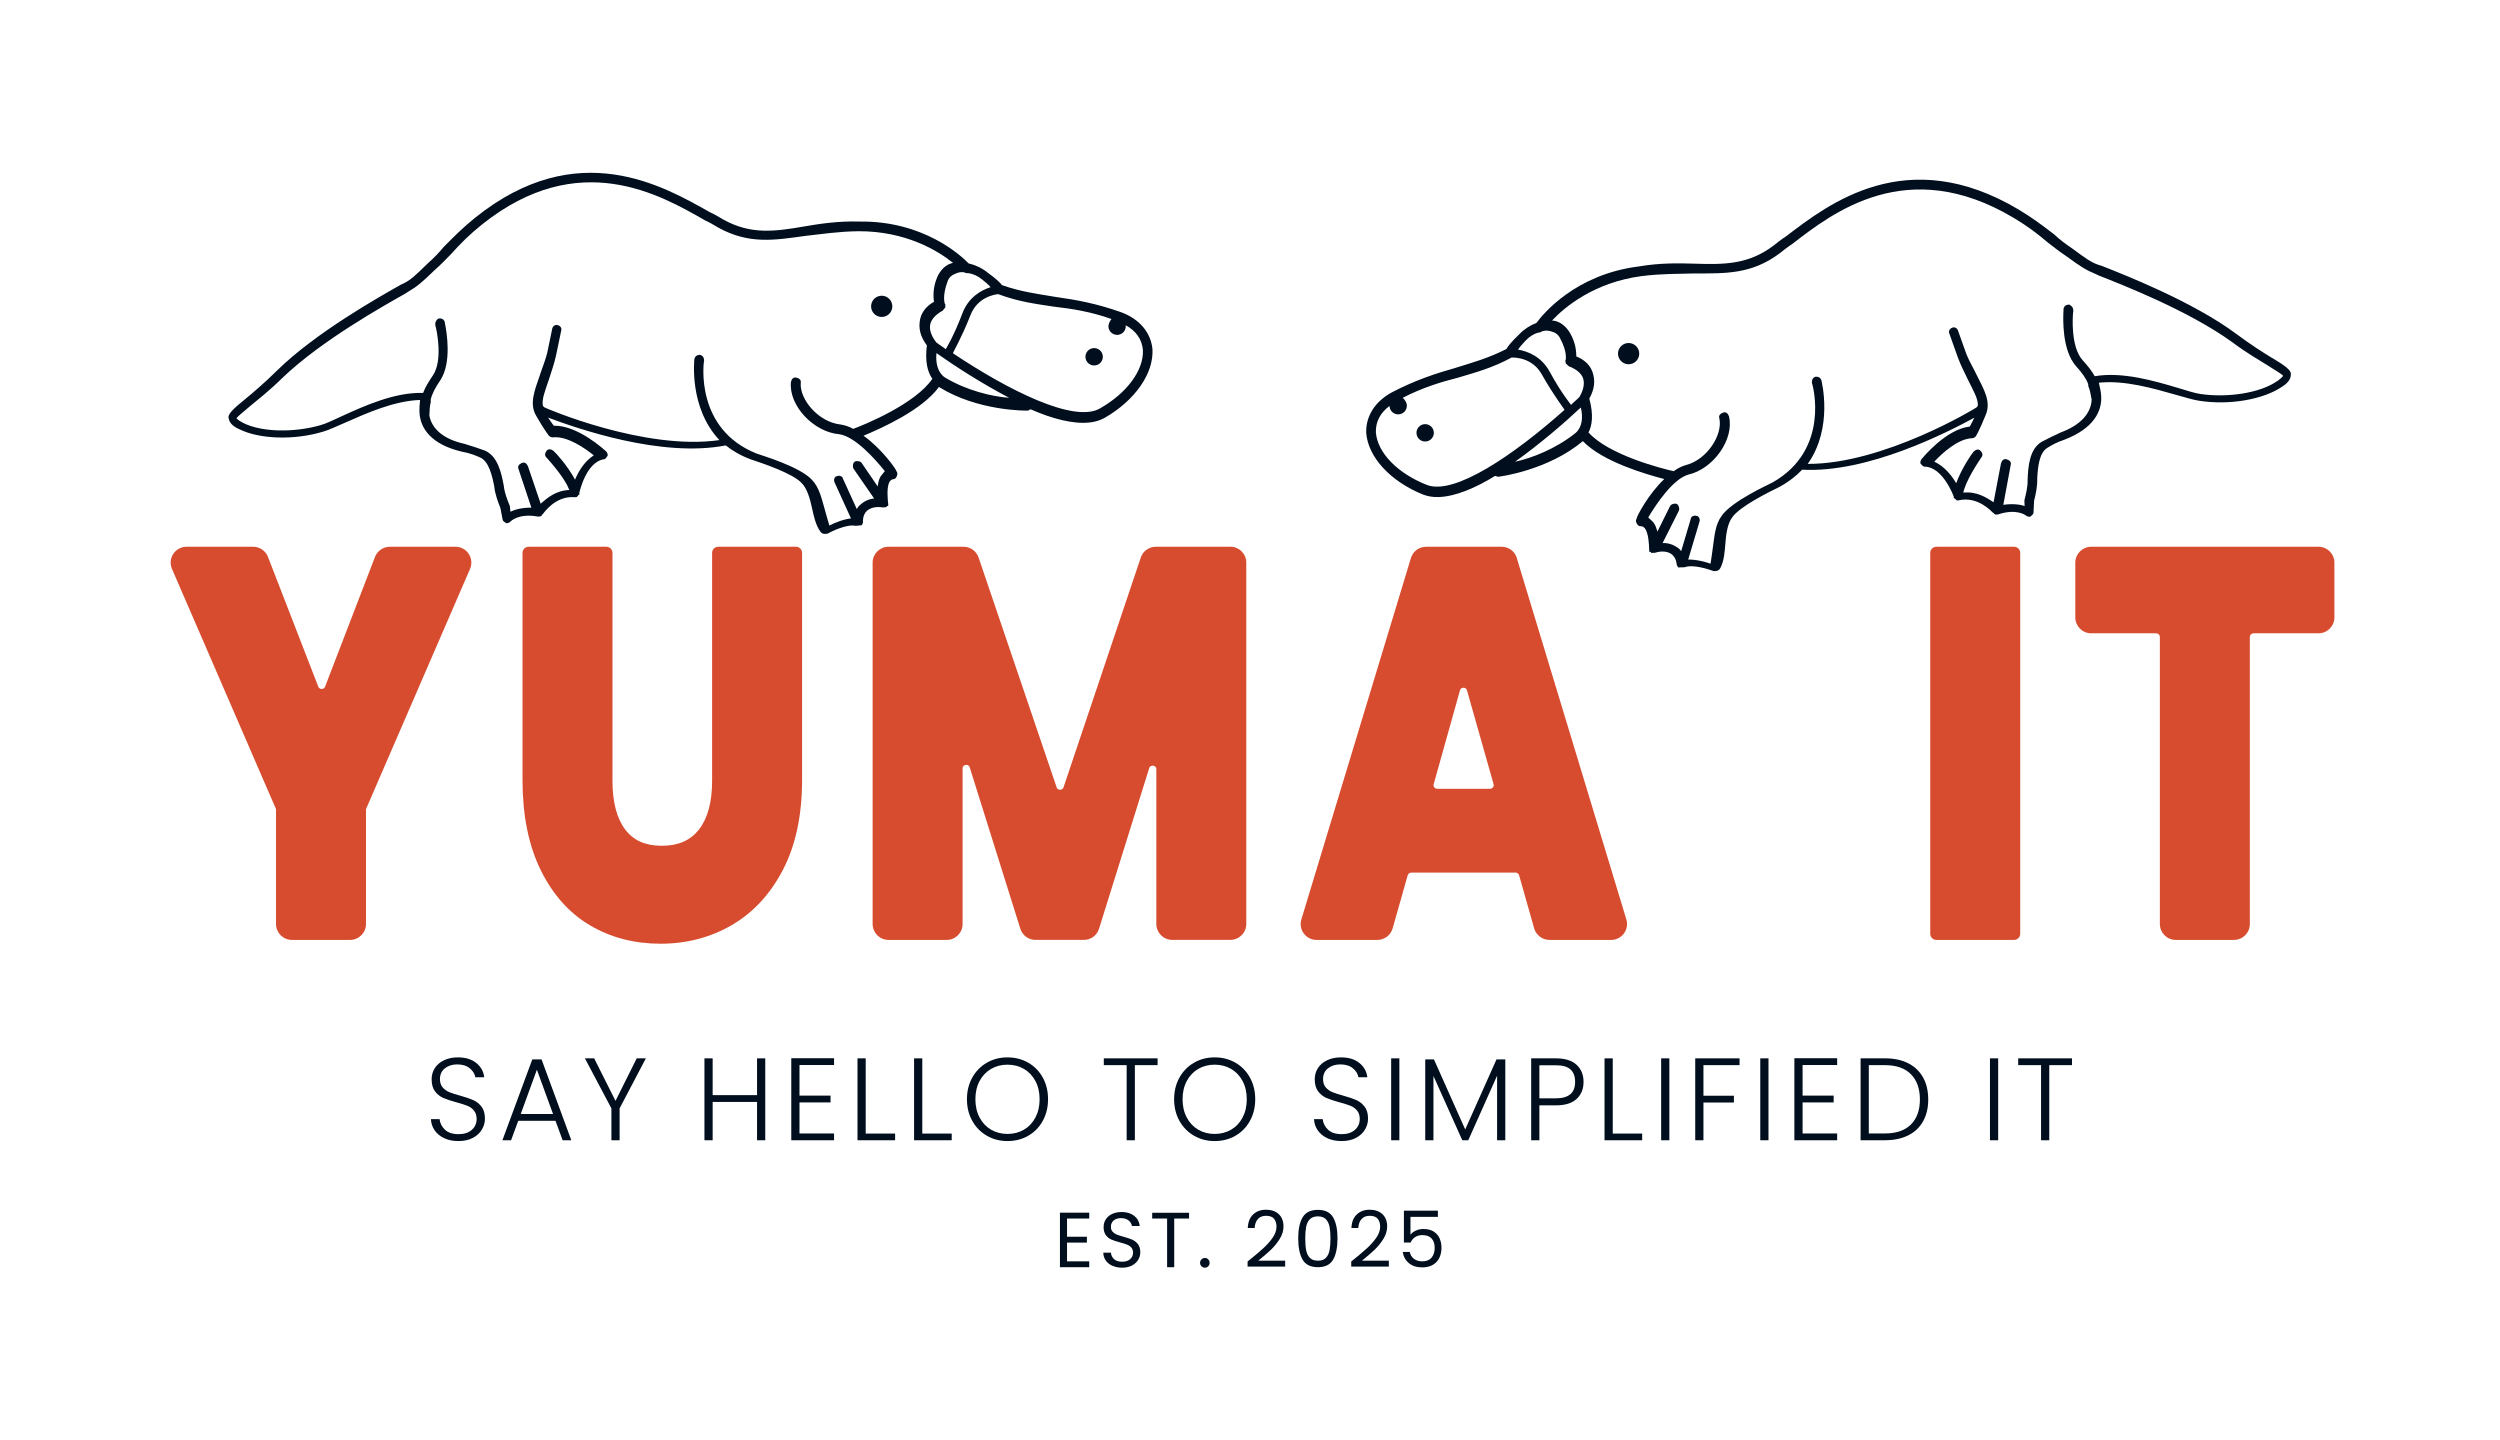 <?xml version="1.0" encoding="UTF-8"?>
<svg id="Rectangle_No_Background" data-name="Rectangle_No Background" xmlns="http://www.w3.org/2000/svg" xmlns:xlink="http://www.w3.org/1999/xlink" viewBox="0 0 1024 590">
  <defs>
    <clipPath id="clippath">
      <rect width="1024" height="590" fill="none"/>
    </clipPath>
    <clipPath id="clippath-1">
      <rect width="1024" height="590" fill="none"/>
    </clipPath>
    <clipPath id="clippath-2">
      <rect width="1024" height="590" fill="none"/>
    </clipPath>
    <clipPath id="clippath-3">
      <rect width="1024" height="590" fill="none"/>
    </clipPath>
  </defs>
  <g clip-path="url(#clippath)">
    <g clip-path="url(#clippath-1)">
      <path d="M186.59,223.95h-26.92c-2.67,0-5.11,1.67-6.07,4.17l-20.44,53.12c-.33.87-1.09.96-1.4.96h0c-.31,0-1.06-.09-1.4-.96l-20.6-53.14c-.96-2.48-3.4-4.15-6.06-4.15h-27.3c-2.2,0-4.23,1.1-5.43,2.93-1.21,1.84-1.4,4.14-.53,6.15l42.5,98.12c.08.19.12.39.12.6v46.74c0,3.58,2.92,6.5,6.5,6.5h23.85c3.58,0,6.5-2.92,6.5-6.5v-46.74c0-.21.04-.41.12-.6l42.5-98.12c.87-2.02.67-4.31-.53-6.15-1.21-1.84-3.24-2.93-5.43-2.93" fill="#d74c2f"/>
      <path d="M326.03,223.95h-31.85c-1.38,0-2.5,1.12-2.5,2.5v93.36c0,8.72-1.82,15.45-5.42,20.01-3.5,4.44-8.47,6.61-15.17,6.61s-11.58-2.15-14.96-6.58c-3.49-4.57-5.26-11.31-5.26-20.04v-93.36c0-1.38-1.12-2.5-2.5-2.5h-31.85c-1.38,0-2.5,1.12-2.5,2.5v93.14c0,14.25,2.47,26.55,7.33,36.55,4.91,10.11,11.73,17.8,20.25,22.84,8.48,5.03,18.21,7.57,28.93,7.57s20.56-2.58,29.29-7.68c8.76-5.11,15.82-12.78,20.98-22.8,5.13-9.95,7.73-22.23,7.73-36.49v-93.14c0-1.38-1.12-2.5-2.5-2.5" fill="#d74c2f"/>
      <path d="M503.98,223.95h-30.56c-2.79,0-5.27,1.78-6.16,4.43l-31.63,94.08c-.31.92-1.1,1.02-1.42,1.02-.35.02-1.11-.1-1.42-1.02l-31.96-94.1c-.9-2.64-3.37-4.41-6.15-4.41h-30.75c-3.58,0-6.5,2.92-6.5,6.5v148.04c0,3.58,2.92,6.5,6.5,6.5h23.85c3.58,0,6.5-2.92,6.5-6.5v-63.69c0-1.16.89-1.42,1.27-1.48.38-.05,1.31-.07,1.66,1.03l20.73,66.08c.85,2.73,3.35,4.55,6.2,4.55h19.82c2.86,0,5.35-1.83,6.2-4.56l20.54-65.75c.35-1.11,1.27-1.1,1.66-1.04.38.06,1.27.32,1.27,1.48v63.36c0,3.58,2.92,6.5,6.5,6.5h23.85c3.58,0,6.5-2.92,6.5-6.5v-148.04c0-3.58-2.92-6.5-6.5-6.5" fill="#d74c2f"/>
      <path d="M621.3,228.56c-.84-2.76-3.34-4.61-6.22-4.61h-30.94c-2.88,0-5.38,1.85-6.22,4.61l-44.88,148.04c-.6,1.99-.24,4.09,1,5.76,1.24,1.67,3.14,2.63,5.22,2.63h24.92c2.89,0,5.46-1.94,6.25-4.73l6.17-21.75c.18-.64.78-1.09,1.44-1.09h42.75c.67,0,1.26.45,1.44,1.09l6.17,21.75c.79,2.78,3.36,4.73,6.25,4.73h25.29c2.08,0,3.98-.96,5.22-2.63,1.24-1.67,1.6-3.77,1-5.76l-44.88-148.04ZM587.24,321.18l10.76-38.39c.28-.99,1.1-1.09,1.44-1.1h0c.34,0,1.16.11,1.44,1.09l10.89,38.39c.18.62-.08,1.09-.25,1.31-.17.22-.55.6-1.2.6h-21.65c-.65,0-1.03-.37-1.19-.59-.17-.22-.42-.69-.25-1.31" fill="#d74c2f"/>
      <path d="M824.98,223.95h-31.85c-1.38,0-2.5,1.12-2.5,2.5v156.04c0,1.38,1.12,2.5,2.5,2.5h31.85c1.38,0,2.5-1.12,2.5-2.5v-156.04c0-1.38-1.12-2.5-2.5-2.5" fill="#d74c2f"/>
      <path d="M949.67,223.95h-93.13c-3.58,0-6.5,2.92-6.5,6.5v22.45c0,3.58,2.92,6.5,6.5,6.5h26.64c.83,0,1.5.67,1.5,1.5v117.59c0,3.58,2.92,6.5,6.5,6.5h23.85c3.58,0,6.5-2.92,6.5-6.5v-117.59c0-.83.67-1.5,1.5-1.5h26.64c3.58,0,6.5-2.92,6.5-6.5v-22.45c0-3.58-2.92-6.5-6.5-6.5" fill="#d74c2f"/>
    </g>
    <g clip-path="url(#clippath-2)">
      <path d="M930.56,146.58c-3.64-2.26-8.48-5.26-14.57-9.81-17.84-13.27-45.9-24.22-55.12-27.88l-1.2-.36c-3.2-1.08-5.23-2.6-10.91-6.77-2.83-1.89-5.27-3.78-7.31-5.7-4.46-3.42-8.93-6.83-14.58-10.21-46-27.39-78.03-2.2-95.4,11.02-1.94,1.25-3.48,2.49-5.02,3.72-10.43,7.86-20.32,7.79-32.6,7.4-6.34-.19-13.86-.34-22.52,1.13-26.01,3.22-39.33,19.48-41.98,23.13-2.35.87-5.06,2.54-6.97,4.58-3.46,3.28-4.97,5.31-5.34,6.11-7.39,3.8-14.06,5.6-21.11,7.81-7.84,2.23-16.07,4.88-25.79,9.94-7,3.79-10.76,9.85-10.54,16.57.72,9.87,9.75,19.86,23.38,25.35,2,.73,3.99,1.06,6.36.98,6.72-.22,14.92-3.65,23.06-8.67.4-.01.8.37,1.2.36.79-.03,20.49-2.65,34.74-14.59,8.19,8.44,25.37,13.42,33.35,15.53-6.53,6.15-11.37,15.41-11.34,16.2-.37.8-.36,1.2.06,1.98.42.78.83,1.16,1.62,1.14.79-.03,1.2.36,1.61.74,1.65,1.92,1.81,7.06,1.86,8.64l.03.79q.01.39.41.38s.4-.01.41.38h.4s.39-.03.39-.03h.4s.39-.03.39-.03c2.74-.88,5.13-.56,6.74.57,2.03,1.52,2.12,4.28,2.12,4.28q.01.39.42.78c.01.4.41.38.41.38h.4s.4-.03.4-.03h.4s.4-.03.4-.03h.39s.4-.02.4-.02c3.52-1.3,9.92.86,11.92,1.59q.4-.01.79-.03c.79-.02,1.57-.45,1.94-1.25,1.49-2.82,1.77-6.39,2.05-9.96.27-3.97.92-8.34,2.81-10.78,3.02-4.45,15.09-10.39,19.38-12.5,3.89-2.11,6.97-4.58,9.27-7.03,26.96,1.49,59.64-15.4,70.53-21.29-.74,1.61-1.49,2.82-1.86,3.62-9.86,1.11-19.36,12.9-19.75,13.31-.38.41-.74,1.61-.33,1.99.41.38.83,1.16,1.62,1.13,7.52.15,11.88,12.27,11.88,12.27v.4s.03.4.42.38l.41.38.41.38h.4s.39-.02.39-.02c7.85-1.84,13.61,4.7,14.02,5.08,0,0,.4-.01.41.38,0,0,.41.38.8.37h.4s.4-.03.4-.03c7.83-2.63,11.49.42,11.49.42.41.38,1.61.74,1.99.33.38-.41,1.16-.83,1.13-1.62l.24-4.76c.7-2.79,1.39-5.98,1.28-9.14.24-4.76.85-10.32,3.95-12.4,1.94-1.25,4.27-2.51,7.01-3.39,12.51-4.76,15.44-11.98,15.26-17.51-.06-1.98-.52-3.94-.98-5.9,10.65-1.14,22.64,2.43,31.42,4.91,3.99,1.06,7.19,2.14,9.58,2.46,12.33,1.97,26.5-.47,34.23-5.86,1.94-1.25,3.47-2.88,3.4-4.86.34-1.59-2.09-3.49-7.74-6.87M624.85,139.54c1.53-1.63,3.47-2.88,5.43-3.34.4-.01.79-.03,1.17-.43,1.17-.43,2.36-.47,3.56-.12,1.59.34,3.2,1.08,4.06,3.03,2.95,5.44,2.26,8.63,2.26,8.63-.38.41.04,1.19.05,1.58.41.38.82.77,1.22,1.15,0,0,4.4,1.44,5.69,4.56.85,1.95.55,4.73-1.32,7.96-1.15,1.23-2.31,2.05-3.45,3.28,0,0-4.12-5.01-8.75-13.56-3.37-6.22-8.98-8.41-12.96-9.07.75-1.21,1.9-2.44,3.05-3.66M584.44,198.63c-12.03-4.75-20.22-13.19-20.88-21.48-.14-4.35,1.72-7.97,5.58-10.87.06,1.98,1.7,3.51,3.67,3.44,1.98-.06,3.51-1.7,3.44-3.67-.04-1.19-.87-2.35-1.68-3.11,8.17-4.22,15.62-6.45,22.68-8.26,7.44-2.22,14.11-4.02,21.89-8.23,1.58-.05,8.71.11,12.5,7.11,5.04,8.94,9.16,13.95,9.17,14.34-20.77,18.48-45.15,35.11-56.37,30.73M620.54,189.14c10.44-7.46,20.45-16.1,26.97-22.25.92,3.93.65,7.89-2.04,10.35-8.09,6.6-18.26,10.49-24.94,11.89M932.85,156.01c-6.96,4.98-20.35,6.99-31.48,5.38-2.38-.32-5.58-1.4-9.18-2.47-9.59-2.85-22.78-6.77-34.19-4.82-1.26-2.33-2.91-4.26-4.96-6.57-4.92-5.38-4.15-18.07-3.82-20.06v-.4c-.05-1.19-.87-1.95-1.67-2.32-1.19.04-1.96.46-2.32,1.66v.4c-.25,3.96-.63,16.64,5.12,23.18,2.46,2.69,4.12,5.01,4.99,7.36v.39s.03.4.03.4c.85,1.95.91,3.53,1.37,5.5-.21,5.55-4.41,10.43-12.62,13.47-2.73,1.28-5.46,2.55-7.79,3.82-5.05,2.93-5.61,10.08-5.82,15.62.09,2.77-.61,5.56-1.31,8.35v.4s.08,1.98.08,1.98c-2-.73-5.18-1.02-8.72-.51l3.03-16.32c.36-1.2-.46-1.96-1.66-2.32-1.2-.36-1.96.46-2.32,1.66l-3.04,15.93c-2.83-1.89-6.87-4.52-12.4-3.95,1.03-4.78,5.56-11.66,7.44-14.49.77-.82.33-1.99-.49-2.75-.82-.76-1.99-.33-2.75.49-.76.82-4.92,6.89-7.1,12.89-2.09-3.49-4.98-6.96-8.99-8.81,3.06-3.27,9.58-9.41,15.51-9.61.79-.03,1.17-.43,1.55-.84,0,0,1.5-2.42,4.06-8.84,2.2-5.22-.73-10.26-3.69-16.1-1.28-2.73-2.95-5.44-4.24-8.57l-3.48-9.78c-.43-1.17-1.63-1.53-2.41-1.11-1.17.43-1.53,1.63-1.11,2.41l3.48,9.78c1.3,3.52,2.99,6.63,4.26,9.36,2.12,4.28,4.21,7.78,3.91,10.56,0,0-.4.01-.38.41-.38.41-38.41,23.41-69.28,23.23,10.59-14.99,5.62-33.82,5.61-34.21-.43-1.17-1.24-1.54-2.42-1.5-1.17.43-1.54,1.24-1.5,2.42.43,1.17,7.62,27.45-16.08,40.89-1.55.84-16.77,7.67-20.92,13.74-2.65,3.65-2.89,8.4-3.54,12.78-.32,2.39-.64,4.77-.97,6.76-2-.73-5.99-1.78-9.15-1.68l4.64-15.58c.36-1.2-.47-2.36-1.26-2.33-1.2-.36-2.36.47-2.33,1.26l-3.92,13.19c-.41-.38-.83-1.16-1.63-1.53-1.62-1.13-3.62-1.86-5.99-1.78l6.69-13.28c.37-.8-.08-2.37-.88-2.74-.8-.37-2.37.08-2.74.88l-5.2,10.46c-.45-1.57-.89-3.14-2.12-4.28-.41-.38-1.23-1.15-1.63-1.53,3.38-5.65,10.17-15.76,16.44-17.55,10.21-2.31,18.92-14.47,16.63-23.89-.43-1.17-1.25-1.94-2.42-1.5-1.17.43-1.94,1.25-1.5,2.42,1.41,6.68-4.99,16.78-13.62,19.04-1.57.45-3.52,1.3-5.06,2.54-4.78-1.03-26.73-6.65-34.94-15.88,1.49-2.82,2.14-7.19.34-13.86,2.24-4.03,2.52-7.6,1.22-11.12-1.3-3.52-4.53-5.39-6.53-6.12-.06-1.98-.18-5.53-2.69-9.8-1.67-2.72-4.11-4.62-6.89-4.92h-.4c5.35-5.7,17.3-15.59,36.6-18.2,8.28-1.06,15.4-.9,21.73-1.1,12.66-.02,23.36.42,34.95-8.26,1.54-1.24,3.08-2.48,5.02-3.73,16.6-12.81,47.08-36.75,90.66-10.87,5.65,3.38,9.71,6.41,14.18,10.22,2.44,1.9,4.87,3.8,7.7,5.68,5.67,4.17,8.1,5.67,11.71,7.14l1.61.74c9.22,3.66,36.47,14.24,54.3,27.11,6.08,4.55,11.33,7.55,14.96,9.8,2.83,1.89,5.65,3.38,6.07,4.15-.77.82-1.15,1.22-2.31,2.05" fill="#000e1e"/>
      <path d="M583.63,173.73c1.97-.06,3.61,1.48,3.67,3.44.06,1.96-1.48,3.61-3.44,3.67-1.96.06-3.61-1.48-3.67-3.44-.07-1.96,1.48-3.61,3.44-3.67" fill="#000e1e"/>
      <path d="M662.73,144.74c.06-2.4,2.06-4.3,4.46-4.24,2.4.06,4.3,2.06,4.24,4.46s-2.06,4.3-4.46,4.24c-2.4-.06-4.3-2.06-4.24-4.46" fill="#000e1e"/>
      <path d="M93.69,171.33c.21,1.97,1.95,3.37,4.04,4.34,8.41,4.28,22.77,4.75,34.72,1.1,2.32-.64,5.34-2.16,9.15-3.75,8.36-3.67,19.74-8.85,30.45-9.19-.19,2.01-.37,4.02-.16,5.98.58,5.51,4.48,12.25,17.52,15.25,2.84.49,5.32,1.43,7.41,2.4,3.35,1.63,4.72,7.06,5.62,11.73.33,3.15,1.45,6.21,2.53,8.88l.89,4.68c.08.79.91,1.1,1.35,1.45.43.35,1.57-.17,1.92-.6,0,0,3.21-3.52,11.32-1.99l.39-.04.39-.04c.39-.04.74-.48.74-.48-.04-.39.35-.43.35-.43.35-.43,5.15-7.7,13.18-6.96l.39-.04.39-.04.35-.43.35-.43c.39-.04.35-.43.35-.43l-.04-.39s2.64-12.61,10.07-13.79c.79-.08,1.1-.91,1.45-1.35.35-.43-.17-1.57-.6-1.92s-11.47-10.72-21.39-10.46c-.48-.74-1.39-1.84-2.34-3.33,11.6,4.34,46.3,16.58,72.79,11.39,2.61,2.11,6.01,4.14,10.15,5.69,4.53,1.51,17.31,5.73,20.91,9.72,2.22,2.15,3.46,6.39,4.27,10.29.77,3.5,1.54,7,3.4,9.58.48.75,1.3,1.06,2.09.97q.39-.04.79-.08c1.88-.99,7.93-4.02,11.59-3.22l.39-.04.39-.04.39-.04.39-.04.39-.04.39-.04s.39-.04.35-.43q.35-.43.31-.83s-.29-2.75,1.51-4.54c1.45-1.35,3.77-1.99,6.6-1.49l.39-.04.39-.04.39-.04.39-.04c-.04-.39.35-.43.35-.43q.39-.04.35-.43t-.08-.79c-.17-1.57-.71-6.69.66-8.82.35-.43.7-.87,1.49-.95.79-.08,1.14-.52,1.45-1.35.31-.83.27-1.22-.21-1.97-.08-.79-6.15-9.29-13.46-14.48,7.62-3.19,23.95-10.49,30.9-19.97,15.76,9.87,35.63,9.75,36.42,9.67.39-.04.74-.48,1.14-.52,8.76,3.85,17.35,6.12,24.04,5.41,2.36-.25,4.28-.85,6.17-1.85,12.75-7.32,20.32-18.46,19.67-28.33-.71-6.69-5.26-12.17-12.72-14.96-10.33-3.68-18.84-5.16-26.92-6.3-7.29-1.22-14.14-2.08-21.99-4.83-.48-.74-2.26-2.54-6.13-5.32-2.17-1.76-5.09-3.04-7.54-3.58-3.13-3.25-18.56-17.52-44.76-17.14-8.78-.26-16.21.92-22.46,1.98-12.11,2.08-21.9,3.51-33.31-2.84-1.7-1.01-3.4-2.03-5.49-3-19.03-10.71-54.21-31.25-96.01,2.21-5.13,4.12-9.08,8.12-13.03,12.12-1.76,2.17-3.91,4.39-6.45,6.65-5.05,4.91-6.85,6.69-9.87,8.2l-1.14.52c-8.63,4.89-34.91,19.6-50.76,35.2-5.4,5.34-9.79,8.99-13.08,11.73-5.13,4.12-7.28,6.34-6.72,7.87M405.77,117.62c-3.85,1.2-9.11,4.15-11.59,10.77-3.41,9.11-6.8,14.64-6.8,14.64-1.3-1.05-2.57-1.72-3.87-2.77-2.3-2.94-2.98-5.65-2.41-7.7.85-3.27,5.01-5.3,5.01-5.3.35-.43.7-.87,1.05-1.3-.04-.39.27-1.22-.17-1.57,0,0-1.12-3.06,1.05-8.86.58-2.05,2.07-3,3.6-3.56,1.14-.52,2.32-.64,3.54-.37.43.35.83.31,1.22.27,2.01.18,4.1,1.16,5.84,2.56,1.3,1.05,2.61,2.11,3.52,3.21M390.34,144.7h0c-.04-.39,3.35-5.92,7.11-15.47,2.79-7.45,9.83-8.6,11.4-8.76,8.28,3.1,15.13,3.97,22.82,5.14,7.25.82,14.93,2,23.6,5.06-.7.87-1.36,2.13-1.24,3.31.21,1.97,1.95,3.37,3.91,3.17,1.97-.21,3.37-1.95,3.17-3.92,4.22,2.34,6.57,5.67,7.02,9.99.48,8.3-6.47,17.79-17.73,24.15-10.51,5.88-36.96-7.22-60.07-22.67M387.01,154.6c-3-2.07-3.81-5.96-3.44-9.98,7.31,5.19,18.41,12.37,29.78,18.32-6.81-.47-17.41-2.93-26.34-8.35M96.88,171.39c.31-.83,2.9-2.69,5.44-4.95,3.29-2.73,8.07-6.42,13.47-11.77,15.89-15.2,41.43-29.44,50.06-34.33l1.49-.95c3.37-1.95,5.57-3.77,10.61-8.68,2.55-2.26,4.7-4.48,6.85-6.69,3.91-4.39,7.51-7.95,12.64-12.08,39.6-31.63,73.09-12.11,91.29-1.71,2.09.97,3.79,1.98,5.49,3,12.67,7.01,23.21,5.1,35.75,3.38,6.29-.67,13.33-1.81,21.67-1.9,19.48-.07,32.67,8.08,38.76,13l-.39.04c-2.71.68-4.86,2.9-6.15,5.82-1.9,4.58-1.53,8.12-1.32,10.08-1.88.99-4.82,3.29-5.63,6.96-.8,3.67-.04,7.16,2.74,10.85-.87,6.85.38,11.1,2.24,13.68-6.87,10.27-27.83,18.85-32.43,20.53-1.7-1.01-3.75-1.59-5.36-1.82-8.86-1.05-16.59-10.18-16.12-16.99.27-1.22-.6-1.92-1.82-2.19-1.22-.27-1.92.6-2.19,1.82-.97,9.65,9.33,20.49,19.76,21.37,6.46.91,14.58,9.99,18.7,15.12-.35.43-1.05,1.3-1.41,1.74-1.06,1.3-1.28,2.92-1.51,4.53l-6.59-9.64c-.48-.74-2.09-.97-2.84-.5-.74.48-.97,2.09-.49,2.84l8.45,12.23c-2.36.25-4.24,1.24-5.69,2.59-.74.48-1.05,1.3-1.41,1.74l-5.7-12.52c-.08-.79-1.35-1.45-2.49-.93-.79.08-1.45,1.35-.93,2.48l6.74,14.8c-3.15.33-6.95,1.93-8.84,2.92-.6-1.92-1.24-4.24-1.89-6.56-1.24-4.24-2.14-8.92-5.26-12.17-4.95-5.44-20.96-10.11-22.61-10.73-25.32-10.05-21.82-37.06-21.55-38.29-.12-1.18-.6-1.92-1.82-2.19-1.18.12-1.92.6-2.19,1.82.04.39-2.29,19.73,10.27,33.12-30.55,4.43-71.38-13.12-71.82-13.48-.04-.39-.44-.35-.44-.35-.68-2.71.91-6.46,2.42-10.99.89-2.88,2.13-6.19,2.93-9.86l2.11-10.16c.31-.83-.21-1.97-1.43-2.24-.83-.31-1.97.21-2.24,1.43l-2.11,10.17c-.85,3.27-2.13,6.19-3.02,9.07-2.13,6.19-4.34,11.6-1.44,16.46,3.42,6,5.24,8.2,5.24,8.2.43.35.87.7,1.66.62,5.9-.62,13.21,4.57,16.69,7.38-3.72,2.38-6.1,6.21-7.69,9.96-2.98-5.65-7.94-11.09-8.81-11.79-.87-.7-2.09-.97-2.79-.1-.7.87-.97,2.09-.1,2.79,2.26,2.55,7.68,8.73,9.36,13.33-5.55.19-9.19,3.36-11.73,5.62l-5.21-15.36c-.52-1.14-1.39-1.84-2.53-1.32-1.14.52-1.84,1.39-1.32,2.53l5.25,15.75c-3.58-.02-6.69.71-8.57,1.7l-.21-1.97-.04-.39c-1.08-2.67-2.16-5.34-2.45-8.09-.98-5.46-2.51-12.46-7.92-14.67-2.49-.93-5.36-1.82-8.24-2.71-8.55-1.88-13.38-6.14-14.35-11.6.18-2.01.02-3.58.6-5.63l-.04-.39-.04-.39c.54-2.44,1.86-4.97,3.93-7.97,4.8-7.27,2.68-19.77,1.87-23.66l-.04-.39c-.52-1.14-1.35-1.45-2.53-1.32-.75.48-1.45,1.35-1.32,2.53l.04.39c.6,1.92,3.11,14.39-1.02,20.39-1.72,2.57-3.08,4.7-4.01,7.19-11.57-.37-24.09,5.33-33.2,9.48-3.41,1.55-6.44,3.07-8.76,3.71-10.8,3.13-24.34,2.97-31.92-1-1.26-.66-1.7-1.01-2.57-1.72" fill="#000e1e"/>
      <path d="M451.7,145.77c.21,1.95-1.21,3.71-3.17,3.91-1.95.21-3.71-1.21-3.91-3.17-.21-1.95,1.21-3.71,3.17-3.91s3.71,1.21,3.91,3.17" fill="#000e1e"/>
      <path d="M361.86,129.77c-2.37.39-4.61-1.21-5-3.58-.39-2.37,1.21-4.61,3.58-5,2.37-.39,4.61,1.21,5,3.58.39,2.37-1.21,4.61-3.58,5" fill="#000e1e"/>
    </g>
    <g clip-path="url(#clippath-3)">
      <path d="M182.01,466.23c-1.68-.77-3-1.84-3.96-3.22-.96-1.37-1.47-2.91-1.54-4.61h3.55c.16,1.63.88,3.06,2.16,4.3,1.28,1.23,3.15,1.85,5.62,1.85,2.27,0,4.07-.58,5.4-1.75,1.33-1.17,1.99-2.65,1.99-4.44,0-1.44-.37-2.6-1.1-3.48-.74-.88-1.65-1.54-2.74-1.97-1.09-.43-2.59-.9-4.51-1.42-2.24-.61-4.02-1.2-5.33-1.78-1.31-.58-2.43-1.47-3.36-2.69-.93-1.22-1.39-2.86-1.39-4.95,0-1.73.45-3.27,1.34-4.63.9-1.36,2.16-2.42,3.79-3.19,1.63-.77,3.5-1.15,5.62-1.15,3.1,0,5.61.76,7.51,2.28,1.9,1.52,3,3.48,3.29,5.88h-3.65c-.22-1.38-.98-2.6-2.26-3.67-1.28-1.07-3.01-1.61-5.18-1.61-2.02,0-3.7.54-5.04,1.61-1.34,1.07-2.02,2.54-2.02,4.39,0,1.41.37,2.54,1.1,3.41.74.86,1.66,1.52,2.76,1.97,1.1.45,2.6.93,4.49,1.44,2.18.61,3.94,1.21,5.28,1.8,1.34.59,2.48,1.5,3.41,2.71.93,1.22,1.39,2.85,1.39,4.9,0,1.57-.42,3.06-1.25,4.46-.83,1.41-2.06,2.54-3.7,3.41-1.63.86-3.58,1.3-5.86,1.3s-4.15-.38-5.83-1.15" fill="#000e1e"/>
      <path d="M227.53,459.08h-15.26l-2.93,7.97h-3.55l12.24-33.12h3.79l12.19,33.12h-3.55l-2.93-7.97ZM226.53,456.3l-6.62-18.15-6.62,18.15h13.25Z" fill="#000e1e"/>
      <polygon points="264.54 433.5 253.79 453.99 253.79 467.05 250.43 467.05 250.43 453.99 239.58 433.5 243.37 433.5 252.11 450.92 260.8 433.5 264.54 433.5" fill="#000e1e"/>
      <polygon points="313.45 433.5 313.45 467.05 310.09 467.05 310.09 451.35 291.9 451.35 291.9 467.05 288.54 467.05 288.54 433.5 291.9 433.5 291.9 448.57 310.09 448.57 310.09 433.5 313.45 433.5" fill="#000e1e"/>
      <polygon points="327.47 436.23 327.47 448.76 340.19 448.76 340.19 451.55 327.47 451.55 327.47 464.27 341.63 464.27 341.63 467.05 324.11 467.05 324.11 433.45 341.63 433.45 341.63 436.23 327.47 436.23" fill="#000e1e"/>
      <polygon points="354.59 464.31 366.64 464.31 366.64 467.05 351.23 467.05 351.23 433.5 354.59 433.5 354.59 464.31" fill="#000e1e"/>
      <polygon points="377.77 464.31 389.82 464.31 389.82 467.05 374.41 467.05 374.41 433.5 377.77 433.5 377.77 464.31" fill="#000e1e"/>
      <path d="M404.22,465.2c-2.53-1.46-4.52-3.49-5.98-6.1-1.46-2.61-2.18-5.56-2.18-8.86s.73-6.25,2.18-8.86c1.46-2.61,3.45-4.64,5.98-6.1,2.53-1.46,5.34-2.18,8.45-2.18s5.97.73,8.5,2.18c2.53,1.46,4.51,3.49,5.95,6.1,1.44,2.61,2.16,5.56,2.16,8.86s-.72,6.25-2.16,8.86c-1.44,2.61-3.42,4.64-5.95,6.1-2.53,1.46-5.36,2.18-8.5,2.18s-5.92-.73-8.45-2.18M419.39,462.73c1.98-1.15,3.55-2.81,4.7-4.97,1.15-2.16,1.73-4.66,1.73-7.51s-.58-5.34-1.73-7.49c-1.15-2.14-2.72-3.79-4.7-4.94-1.98-1.15-4.22-1.73-6.72-1.73s-4.74.58-6.72,1.73c-1.98,1.15-3.55,2.8-4.7,4.94-1.15,2.15-1.73,4.64-1.73,7.49s.58,5.35,1.73,7.51c1.15,2.16,2.72,3.82,4.7,4.97,1.98,1.15,4.22,1.73,6.72,1.73s4.74-.58,6.72-1.73" fill="#000e1e"/>
      <polygon points="474.15 433.5 474.15 436.28 464.84 436.28 464.84 467.05 461.48 467.05 461.48 436.28 452.12 436.28 452.12 433.5 474.15 433.5" fill="#000e1e"/>
      <path d="M489.08,465.2c-2.53-1.46-4.52-3.49-5.98-6.1-1.46-2.61-2.18-5.56-2.18-8.86s.73-6.25,2.18-8.86c1.46-2.61,3.45-4.64,5.98-6.1,2.53-1.46,5.34-2.18,8.45-2.18s5.97.73,8.5,2.18c2.53,1.46,4.51,3.49,5.95,6.1,1.44,2.61,2.16,5.56,2.16,8.86s-.72,6.25-2.16,8.86c-1.44,2.61-3.42,4.64-5.95,6.1-2.53,1.46-5.36,2.18-8.5,2.18s-5.92-.73-8.45-2.18M504.25,462.73c1.98-1.15,3.55-2.81,4.7-4.97,1.15-2.16,1.73-4.66,1.73-7.51s-.58-5.34-1.73-7.49c-1.15-2.14-2.72-3.79-4.7-4.94-1.98-1.15-4.22-1.73-6.72-1.73s-4.74.58-6.72,1.73c-1.98,1.15-3.55,2.8-4.7,4.94-1.15,2.15-1.73,4.64-1.73,7.49s.58,5.35,1.73,7.51c1.15,2.16,2.72,3.82,4.7,4.97,1.98,1.15,4.22,1.73,6.72,1.73s4.74-.58,6.72-1.73" fill="#000e1e"/>
      <path d="M543.73,466.23c-1.68-.77-3-1.84-3.96-3.22-.96-1.37-1.47-2.91-1.54-4.61h3.55c.16,1.63.88,3.06,2.16,4.3,1.28,1.23,3.15,1.85,5.62,1.85,2.27,0,4.07-.58,5.4-1.75,1.33-1.17,1.99-2.65,1.99-4.44,0-1.44-.37-2.6-1.1-3.48-.74-.88-1.65-1.54-2.74-1.97-1.09-.43-2.59-.9-4.51-1.42-2.24-.61-4.02-1.2-5.33-1.78-1.31-.58-2.43-1.47-3.36-2.69-.93-1.22-1.39-2.86-1.39-4.95,0-1.73.45-3.27,1.34-4.63.9-1.36,2.16-2.42,3.79-3.19,1.63-.77,3.5-1.15,5.62-1.15,3.1,0,5.61.76,7.51,2.28,1.9,1.52,3,3.48,3.29,5.88h-3.65c-.22-1.38-.98-2.6-2.26-3.67-1.28-1.07-3.01-1.61-5.18-1.61-2.02,0-3.7.54-5.04,1.61-1.34,1.07-2.02,2.54-2.02,4.39,0,1.41.37,2.54,1.1,3.41.74.86,1.66,1.52,2.76,1.97,1.1.45,2.6.93,4.49,1.44,2.18.61,3.94,1.21,5.28,1.8,1.34.59,2.48,1.5,3.41,2.71.93,1.22,1.39,2.85,1.39,4.9,0,1.57-.42,3.06-1.25,4.46-.83,1.41-2.06,2.54-3.7,3.41-1.63.86-3.58,1.3-5.86,1.3s-4.15-.38-5.83-1.15" fill="#000e1e"/>
      <rect x="569.82" y="433.5" width="3.36" height="33.55" fill="#000e1e"/>
      <polygon points="616.57 433.93 616.57 467.05 613.21 467.05 613.21 440.6 601.4 467.05 598.95 467.05 587.14 440.7 587.14 467.05 583.78 467.05 583.78 433.93 587.34 433.93 600.15 462.63 612.97 433.93 616.57 433.93" fill="#000e1e"/>
      <path d="M645.8,450.11c-1.89,1.76-4.72,2.64-8.5,2.64h-6.77v14.3h-3.36v-33.55h10.13c3.74,0,6.57.88,8.47,2.64,1.9,1.76,2.85,4.1,2.85,7.01s-.94,5.2-2.83,6.96M645.17,443.15c0-2.24-.62-3.94-1.87-5.09-1.25-1.15-3.25-1.73-6-1.73h-6.77v13.54h6.77c5.25,0,7.87-2.24,7.87-6.72" fill="#000e1e"/>
      <polygon points="660.58 464.31 672.63 464.31 672.63 467.05 657.22 467.05 657.22 433.5 660.58 433.5 660.58 464.31" fill="#000e1e"/>
      <rect x="680.41" y="433.5" width="3.36" height="33.55" fill="#000e1e"/>
      <polygon points="712.52 433.5 712.52 436.28 697.73 436.28 697.73 448.81 710.21 448.81 710.21 451.59 697.73 451.59 697.73 467.05 694.37 467.05 694.37 433.5 712.52 433.5" fill="#000e1e"/>
      <rect x="721.01" y="433.5" width="3.36" height="33.55" fill="#000e1e"/>
      <polygon points="738.34 436.23 738.34 448.76 751.06 448.76 751.06 451.55 738.34 451.55 738.34 464.27 752.5 464.27 752.5 467.05 734.98 467.05 734.98 433.45 752.5 433.45 752.5 436.23 738.34 436.23" fill="#000e1e"/>
      <path d="M781.59,435.51c2.65,1.34,4.69,3.28,6.1,5.81,1.41,2.53,2.11,5.54,2.11,9.02s-.7,6.44-2.11,8.95c-1.41,2.51-3.44,4.43-6.1,5.76-2.66,1.33-5.84,1.99-9.55,1.99h-9.94v-33.55h9.94c3.71,0,6.9.67,9.55,2.02M782.72,460.59c2.45-2.45,3.67-5.86,3.67-10.25s-1.22-7.86-3.67-10.34c-2.45-2.48-6.01-3.72-10.68-3.72h-6.58v27.98h6.58c4.67,0,8.23-1.22,10.68-3.67" fill="#000e1e"/>
      <rect x="815.09" y="433.5" width="3.36" height="33.55" fill="#000e1e"/>
      <polygon points="848.69 433.5 848.69 436.28 839.38 436.28 839.38 467.05 836.02 467.05 836.02 436.28 826.66 436.28 826.66 433.5 848.69 433.5" fill="#000e1e"/>
      <polygon points="437.06 499.11 437.06 506.57 445.19 506.57 445.19 508.97 437.06 508.97 437.06 516.65 446.15 516.65 446.15 519.05 434.15 519.05 434.15 496.71 446.15 496.71 446.15 499.11 437.06 499.11" fill="#000e1e"/>
      <path d="M455.67,518.49c-1.16-.52-2.08-1.25-2.74-2.18-.66-.93-1-2-1.02-3.22h3.1c.11,1.05.54,1.93,1.3,2.64.76.71,1.86,1.07,3.31,1.07s2.48-.35,3.28-1.04c.8-.69,1.2-1.58,1.2-2.67,0-.85-.24-1.55-.7-2.08-.47-.53-1.06-.94-1.76-1.22-.7-.28-1.65-.58-2.85-.9-1.47-.39-2.65-.77-3.54-1.15-.89-.38-1.64-.99-2.27-1.81s-.94-1.93-.94-3.31c0-1.22.31-2.29.93-3.23.62-.94,1.49-1.66,2.61-2.18,1.12-.51,2.4-.77,3.86-.77,2.09,0,3.8.52,5.14,1.57,1.33,1.05,2.08,2.43,2.26,4.16h-3.2c-.11-.85-.55-1.6-1.34-2.26-.79-.65-1.83-.97-3.14-.97-1.22,0-2.21.31-2.98.94-.77.63-1.15,1.51-1.15,2.64,0,.81.23,1.47.69,1.98.46.51,1.02.9,1.7,1.17.67.27,1.62.57,2.83.91,1.47.41,2.66.81,3.55,1.2.9.4,1.66,1,2.3,1.82.64.82.96,1.93.96,3.34,0,1.09-.29,2.11-.86,3.07-.58.96-1.43,1.74-2.56,2.34-1.13.6-2.46.89-4,.89s-2.79-.26-3.95-.78" fill="#000e1e"/>
      <polygon points="487.04 496.75 487.04 499.11 480.96 499.11 480.96 519.05 478.05 519.05 478.05 499.11 471.94 499.11 471.94 496.75 487.04 496.75" fill="#000e1e"/>
      <path d="M492.13,518.67c-.38-.38-.58-.85-.58-1.41s.19-1.03.58-1.41c.38-.38.85-.58,1.41-.58s.99.19,1.36.58c.37.38.56.85.56,1.41s-.19,1.02-.56,1.41c-.37.38-.83.58-1.36.58s-1.02-.19-1.41-.58" fill="#000e1e"/>
      <path d="M517.38,511.35c1.54-1.4,2.83-2.86,3.89-4.38,1.06-1.52,1.58-3.02,1.58-4.5,0-1.39-.34-2.48-1.01-3.28-.67-.8-1.76-1.2-3.25-1.2s-2.58.45-3.38,1.36c-.8.91-1.23,2.12-1.3,3.63h-2.82c.08-2.39.81-4.23,2.18-5.53,1.36-1.3,3.12-1.95,5.28-1.95s3.94.61,5.23,1.82c1.29,1.22,1.94,2.89,1.94,5.02,0,1.77-.53,3.49-1.58,5.17-1.06,1.67-2.26,3.15-3.6,4.42-1.34,1.27-3.06,2.75-5.15,4.43h11.01v2.43h-15.39v-2.08c2.71-2.18,4.83-3.96,6.37-5.36" fill="#000e1e"/>
      <path d="M533.54,498.65c1.2-2.06,3.29-3.09,6.27-3.09s5.04,1.03,6.24,3.09c1.19,2.06,1.79,4.92,1.79,8.59s-.6,6.63-1.79,8.7c-1.2,2.07-3.27,3.1-6.24,3.1s-5.08-1.03-6.27-3.1c-1.19-2.07-1.79-4.97-1.79-8.7s.6-6.53,1.79-8.59M544.59,502.52c-.25-1.29-.75-2.33-1.5-3.12-.76-.79-1.85-1.18-3.28-1.18s-2.55.4-3.31,1.18c-.76.79-1.26,1.83-1.5,3.12-.25,1.29-.37,2.86-.37,4.72s.12,3.53.37,4.83c.24,1.3.75,2.35,1.5,3.13.76.79,1.86,1.18,3.31,1.18s2.52-.39,3.28-1.18c.76-.79,1.26-1.83,1.5-3.13.24-1.3.37-2.91.37-4.83s-.12-3.43-.37-4.72" fill="#000e1e"/>
      <path d="M559.84,511.35c1.54-1.4,2.83-2.86,3.89-4.38,1.06-1.52,1.58-3.02,1.58-4.5,0-1.39-.34-2.48-1.01-3.28-.67-.8-1.76-1.2-3.25-1.2s-2.58.45-3.38,1.36c-.8.91-1.23,2.12-1.3,3.63h-2.82c.08-2.39.81-4.23,2.18-5.53,1.36-1.3,3.12-1.95,5.28-1.95s3.94.61,5.23,1.82c1.29,1.22,1.94,2.89,1.94,5.02,0,1.77-.53,3.49-1.58,5.17-1.06,1.67-2.26,3.15-3.6,4.42-1.34,1.27-3.06,2.75-5.15,4.43h11.01v2.43h-15.39v-2.08c2.71-2.18,4.83-3.96,6.37-5.36" fill="#000e1e"/>
      <path d="M588.96,498.44h-11.23v7.3c.49-.68,1.22-1.24,2.18-1.68.96-.44,1.99-.66,3.1-.66,1.77,0,3.21.37,4.32,1.1,1.11.74,1.9,1.69,2.38,2.85.48,1.16.72,2.4.72,3.7,0,1.54-.29,2.91-.86,4.13-.58,1.22-1.46,2.18-2.64,2.88-1.18.7-2.65,1.06-4.4,1.06-2.24,0-4.05-.58-5.44-1.73-1.39-1.15-2.23-2.69-2.53-4.61h2.85c.28,1.22.86,2.17,1.76,2.85.9.68,2.03,1.02,3.39,1.02,1.68,0,2.96-.51,3.81-1.52.85-1.01,1.28-2.35,1.28-4.01s-.43-2.95-1.28-3.86c-.85-.91-2.11-1.36-3.78-1.36-1.13,0-2.12.27-2.96.82-.84.54-1.46,1.29-1.84,2.22h-2.75v-13.06h13.92v2.56Z" fill="#000e1e"/>
    </g>
  </g>
</svg>